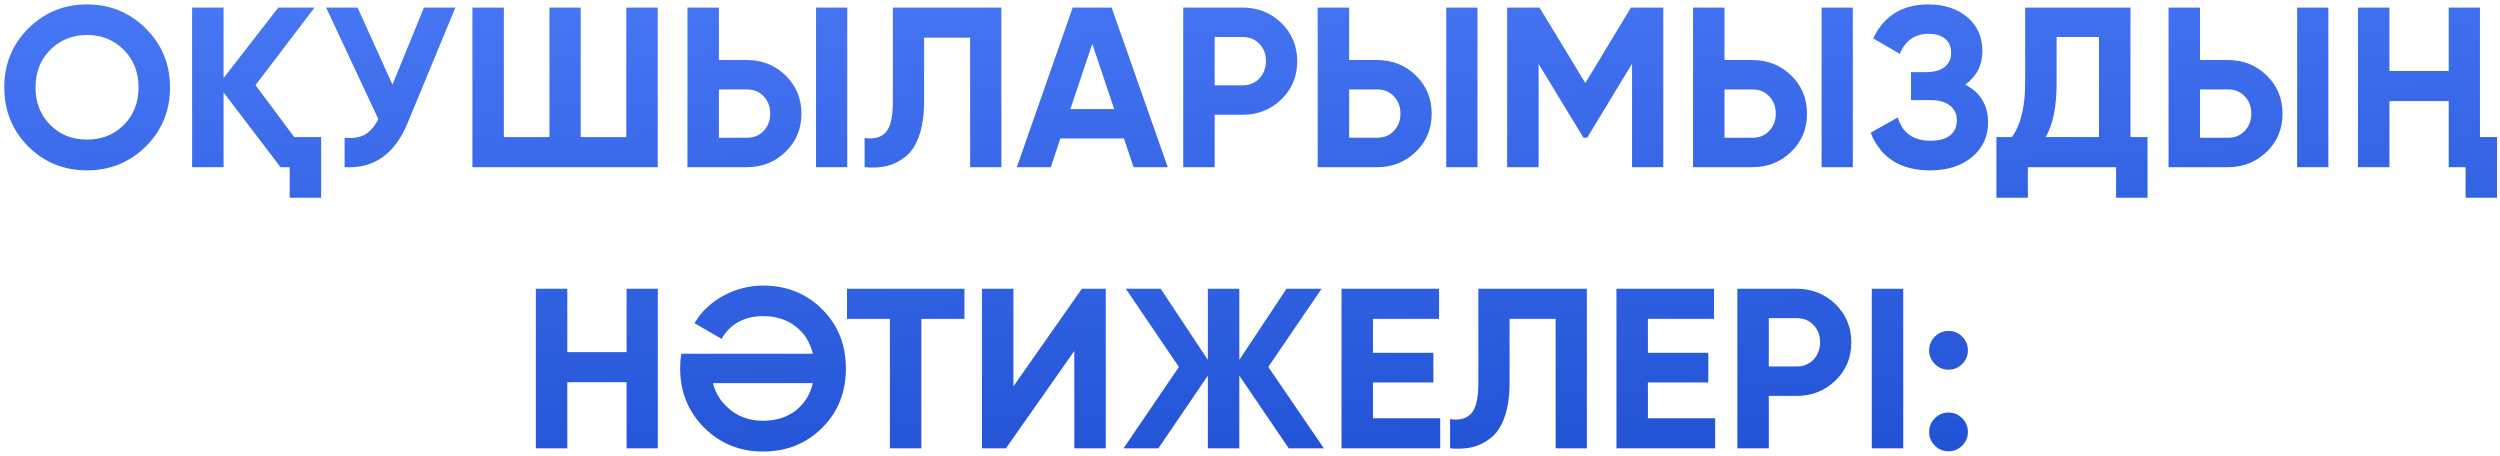 <?xml version="1.0" encoding="UTF-8"?> <svg xmlns="http://www.w3.org/2000/svg" width="329" height="60" viewBox="0 0 329 60" fill="none"> <path d="M19.193 19.27C17.053 21.37 14.473 22.42 11.453 22.42C8.413 22.42 5.833 21.37 3.713 19.27C1.613 17.15 0.563 14.56 0.563 11.5C0.563 8.44 1.613 5.86 3.713 3.76C5.833 1.64 8.413 0.58 11.453 0.58C14.493 0.58 17.073 1.64 19.193 3.76C21.313 5.86 22.373 8.44 22.373 11.5C22.373 14.56 21.313 17.15 19.193 19.27ZM6.623 16.45C7.903 17.73 9.513 18.37 11.453 18.37C13.393 18.37 15.003 17.73 16.283 16.45C17.583 15.15 18.233 13.5 18.233 11.5C18.233 9.5 17.583 7.85 16.283 6.55C14.983 5.25 13.373 4.6 11.453 4.6C9.533 4.6 7.923 5.25 6.623 6.55C5.323 7.85 4.673 9.5 4.673 11.5C4.673 13.5 5.323 15.15 6.623 16.45ZM38.723 18.04H42.263V26.02H38.123V22H36.923L29.423 12.16V22H25.283V1H29.423V10.27L36.623 1H41.393L33.623 11.2L38.723 18.04ZM55.789 1H59.929L53.63 16.21C51.95 20.29 49.19 22.22 45.349 22V18.13C46.489 18.23 47.4 18.08 48.08 17.68C48.76 17.26 49.33 16.59 49.789 15.67L42.919 1H47.059L51.65 11.14L55.789 1ZM82.418 1H86.558V22H62.168V1H66.308V18.04H72.308V1H76.418V18.04H82.418V1ZM90.469 22V1H94.609V7.9H98.299C100.299 7.9 101.999 8.58 103.399 9.94C104.779 11.3 105.469 12.97 105.469 14.95C105.469 16.95 104.779 18.62 103.399 19.96C101.999 21.32 100.299 22 98.299 22H90.469ZM107.389 22V1H111.499V22H107.389ZM94.609 18.13H98.299C99.199 18.13 99.929 17.83 100.489 17.23C101.069 16.63 101.359 15.87 101.359 14.95C101.359 14.03 101.069 13.27 100.489 12.67C99.929 12.07 99.199 11.77 98.299 11.77H94.609V18.13ZM113.78 18.16C115.02 18.34 115.95 18.09 116.57 17.41C117.19 16.73 117.5 15.4 117.5 13.42V1H131.78V22H127.67V4.96H121.61V13.3C121.61 15.12 121.39 16.65 120.95 17.89C120.51 19.13 119.9 20.05 119.12 20.65C118.36 21.25 117.55 21.65 116.69 21.85C115.83 22.05 114.86 22.1 113.78 22V18.16ZM149.174 22L147.914 18.22H139.544L138.284 22H133.814L141.164 1H146.294L153.674 22H149.174ZM140.864 14.35H146.624L143.744 5.77L140.864 14.35ZM163.543 1C165.543 1 167.243 1.68 168.643 3.04C170.023 4.4 170.713 6.07 170.713 8.05C170.713 10.05 170.023 11.72 168.643 13.06C167.243 14.42 165.543 15.1 163.543 15.1H159.853V22H155.713V1H163.543ZM163.543 11.23C163.983 11.23 164.393 11.15 164.773 10.99C165.153 10.83 165.473 10.61 165.733 10.33C166.013 10.03 166.223 9.69 166.363 9.31C166.523 8.93 166.603 8.51 166.603 8.05C166.603 7.13 166.313 6.37 165.733 5.77C165.173 5.17 164.443 4.87 163.543 4.87H159.853V11.23H163.543ZM173.408 22V1H177.548V7.9H181.238C183.238 7.9 184.938 8.58 186.338 9.94C187.718 11.3 188.408 12.97 188.408 14.95C188.408 16.95 187.718 18.62 186.338 19.96C184.938 21.32 183.238 22 181.238 22H173.408ZM190.328 22V1H194.438V22H190.328ZM177.548 18.13H181.238C182.138 18.13 182.868 17.83 183.428 17.23C184.008 16.63 184.298 15.87 184.298 14.95C184.298 14.03 184.008 13.27 183.428 12.67C182.868 12.07 182.138 11.77 181.238 11.77H177.548V18.13ZM218.89 1V22H214.78V8.38L208.87 18.13H208.39L202.48 8.41V22H198.34V1H202.6L208.63 10.93L214.63 1H218.89ZM222.803 22V1H226.943V7.9H230.633C232.633 7.9 234.333 8.58 235.733 9.94C237.113 11.3 237.803 12.97 237.803 14.95C237.803 16.95 237.113 18.62 235.733 19.96C234.333 21.32 232.633 22 230.633 22H222.803ZM239.723 22V1H243.833V22H239.723ZM226.943 18.13H230.633C231.533 18.13 232.263 17.83 232.823 17.23C233.403 16.63 233.693 15.87 233.693 14.95C233.693 14.03 233.403 13.27 232.823 12.67C232.263 12.07 231.533 11.77 230.633 11.77H226.943V18.13ZM258.63 11.14C260.63 12.18 261.63 13.84 261.63 16.12C261.63 17.98 260.92 19.5 259.5 20.68C258.1 21.84 256.27 22.42 254.01 22.42C250.11 22.42 247.5 20.77 246.18 17.47L249.75 15.46C250.37 17.5 251.79 18.52 254.01 18.52C255.15 18.52 256.02 18.29 256.62 17.83C257.22 17.35 257.52 16.69 257.52 15.85C257.52 15.01 257.22 14.36 256.62 13.9C256.04 13.42 255.2 13.18 254.1 13.18H251.49V9.49H253.47C254.51 9.49 255.32 9.27 255.9 8.83C256.48 8.37 256.77 7.75 256.77 6.97C256.77 6.19 256.52 5.58 256.02 5.14C255.52 4.68 254.78 4.45 253.8 4.45C252 4.45 250.74 5.33 250.02 7.09L246.51 5.05C247.93 2.07 250.36 0.58 253.8 0.58C255.86 0.58 257.56 1.14 258.9 2.26C260.22 3.38 260.88 4.86 260.88 6.7C260.88 8.58 260.13 10.06 258.63 11.14ZM280.368 18.04H282.618V26.02H278.478V22H266.868V26.02H262.728V18.04H264.768C265.928 16.44 266.508 14.07 266.508 10.93V1H280.368V18.04ZM276.228 18.04V4.87H270.648V10.99C270.648 14.05 270.168 16.4 269.208 18.04H276.228ZM285.381 22V1H289.521V7.9H293.211C295.211 7.9 296.911 8.58 298.311 9.94C299.691 11.3 300.381 12.97 300.381 14.95C300.381 16.95 299.691 18.62 298.311 19.96C296.911 21.32 295.211 22 293.211 22H285.381ZM302.301 22V1H306.411V22H302.301ZM289.521 18.13H293.211C294.111 18.13 294.841 17.83 295.401 17.23C295.981 16.63 296.271 15.87 296.271 14.95C296.271 14.03 295.981 13.27 295.401 12.67C294.841 12.07 294.111 11.77 293.211 11.77H289.521V18.13ZM322.252 1H326.362V18.04H328.612V26.02H324.472V22H322.252V13.3H314.452V22H310.312V1H314.452V9.34H322.252V1ZM82.457 38H86.567V59H82.457V50.3H74.657V59H70.517V38H74.657V46.34H82.457V38ZM100.399 37.58C103.539 37.58 106.149 38.63 108.229 40.73C110.289 42.79 111.319 45.38 111.319 48.5C111.319 51.6 110.289 54.19 108.229 56.27C106.149 58.37 103.539 59.42 100.399 59.42C97.359 59.42 94.779 58.37 92.659 56.27C90.559 54.15 89.509 51.56 89.509 48.5C89.509 48.16 89.519 47.83 89.539 47.51C89.579 47.19 89.619 46.87 89.659 46.55H106.969C106.609 45.03 105.849 43.83 104.689 42.95C103.529 42.05 102.099 41.6 100.399 41.6C99.199 41.6 98.119 41.86 97.159 42.38C96.219 42.9 95.489 43.64 94.969 44.6L91.399 42.53C91.839 41.77 92.379 41.09 93.019 40.49C93.679 39.87 94.399 39.35 95.179 38.93C95.959 38.49 96.789 38.16 97.669 37.94C98.549 37.7 99.459 37.58 100.399 37.58ZM95.569 53.45C96.849 54.73 98.459 55.37 100.399 55.37C102.099 55.37 103.529 54.93 104.689 54.05C105.849 53.15 106.609 51.94 106.969 50.42H93.829C94.129 51.62 94.709 52.63 95.569 53.45ZM126.917 38V41.96H121.247V59H117.107V41.96H111.467V38H126.917ZM141.378 59V46.19L132.378 59H129.228V38H133.368V50.84L142.368 38H145.518V59H141.378ZM174.224 59H169.604L163.094 49.43V59H158.954V49.43L152.444 59H147.854L155.144 48.29L148.154 38H152.744L158.954 47.36V38H163.094V47.36L169.304 38H173.924L166.904 48.29L174.224 59ZM180.683 55.04H189.533V59H176.543V38H189.383V41.96H180.683V46.43H188.633V50.33H180.683V55.04ZM190.831 55.16C192.071 55.34 193.001 55.09 193.621 54.41C194.241 53.73 194.551 52.4 194.551 50.42V38H208.831V59H204.721V41.96H198.661V50.3C198.661 52.12 198.441 53.65 198.001 54.89C197.561 56.13 196.951 57.05 196.171 57.65C195.411 58.25 194.601 58.65 193.741 58.85C192.881 59.05 191.911 59.1 190.831 59V55.16ZM216.864 55.04H225.714V59H212.724V38H225.564V41.96H216.864V46.43H224.814V50.33H216.864V55.04ZM236.463 38C238.463 38 240.163 38.68 241.563 40.04C242.943 41.4 243.633 43.07 243.633 45.05C243.633 47.05 242.943 48.72 241.563 50.06C240.163 51.42 238.463 52.1 236.463 52.1H232.773V59H228.633V38H236.463ZM236.463 48.23C236.903 48.23 237.313 48.15 237.693 47.99C238.073 47.83 238.393 47.61 238.653 47.33C238.933 47.03 239.143 46.69 239.283 46.31C239.443 45.93 239.523 45.51 239.523 45.05C239.523 44.13 239.233 43.37 238.653 42.77C238.093 42.17 237.363 41.87 236.463 41.87H232.773V48.23H236.463ZM246.328 38H250.468V59H246.328V38ZM258.225 47.9C257.725 48.4 257.125 48.65 256.425 48.65C255.725 48.65 255.125 48.4 254.625 47.9C254.125 47.4 253.875 46.8 253.875 46.1C253.875 45.4 254.125 44.8 254.625 44.3C255.125 43.8 255.725 43.55 256.425 43.55C257.125 43.55 257.725 43.8 258.225 44.3C258.725 44.8 258.975 45.4 258.975 46.1C258.975 46.8 258.725 47.4 258.225 47.9ZM258.225 58.64C257.725 59.14 257.125 59.39 256.425 59.39C255.725 59.39 255.125 59.14 254.625 58.64C254.125 58.14 253.875 57.54 253.875 56.84C253.875 56.14 254.125 55.54 254.625 55.04C255.125 54.54 255.725 54.29 256.425 54.29C257.125 54.29 257.725 54.54 258.225 55.04C258.725 55.54 258.975 56.14 258.975 56.84C258.975 57.54 258.725 58.14 258.225 58.64Z" fill="url(#paint0_linear_365_871)"></path> <defs> <linearGradient id="paint0_linear_365_871" x1="-55.249" y1="-19.668" x2="-50.619" y2="88.566" gradientUnits="userSpaceOnUse"> <stop stop-color="#5483FF"></stop> <stop offset="1" stop-color="#184ACD"></stop> </linearGradient> </defs> </svg> 